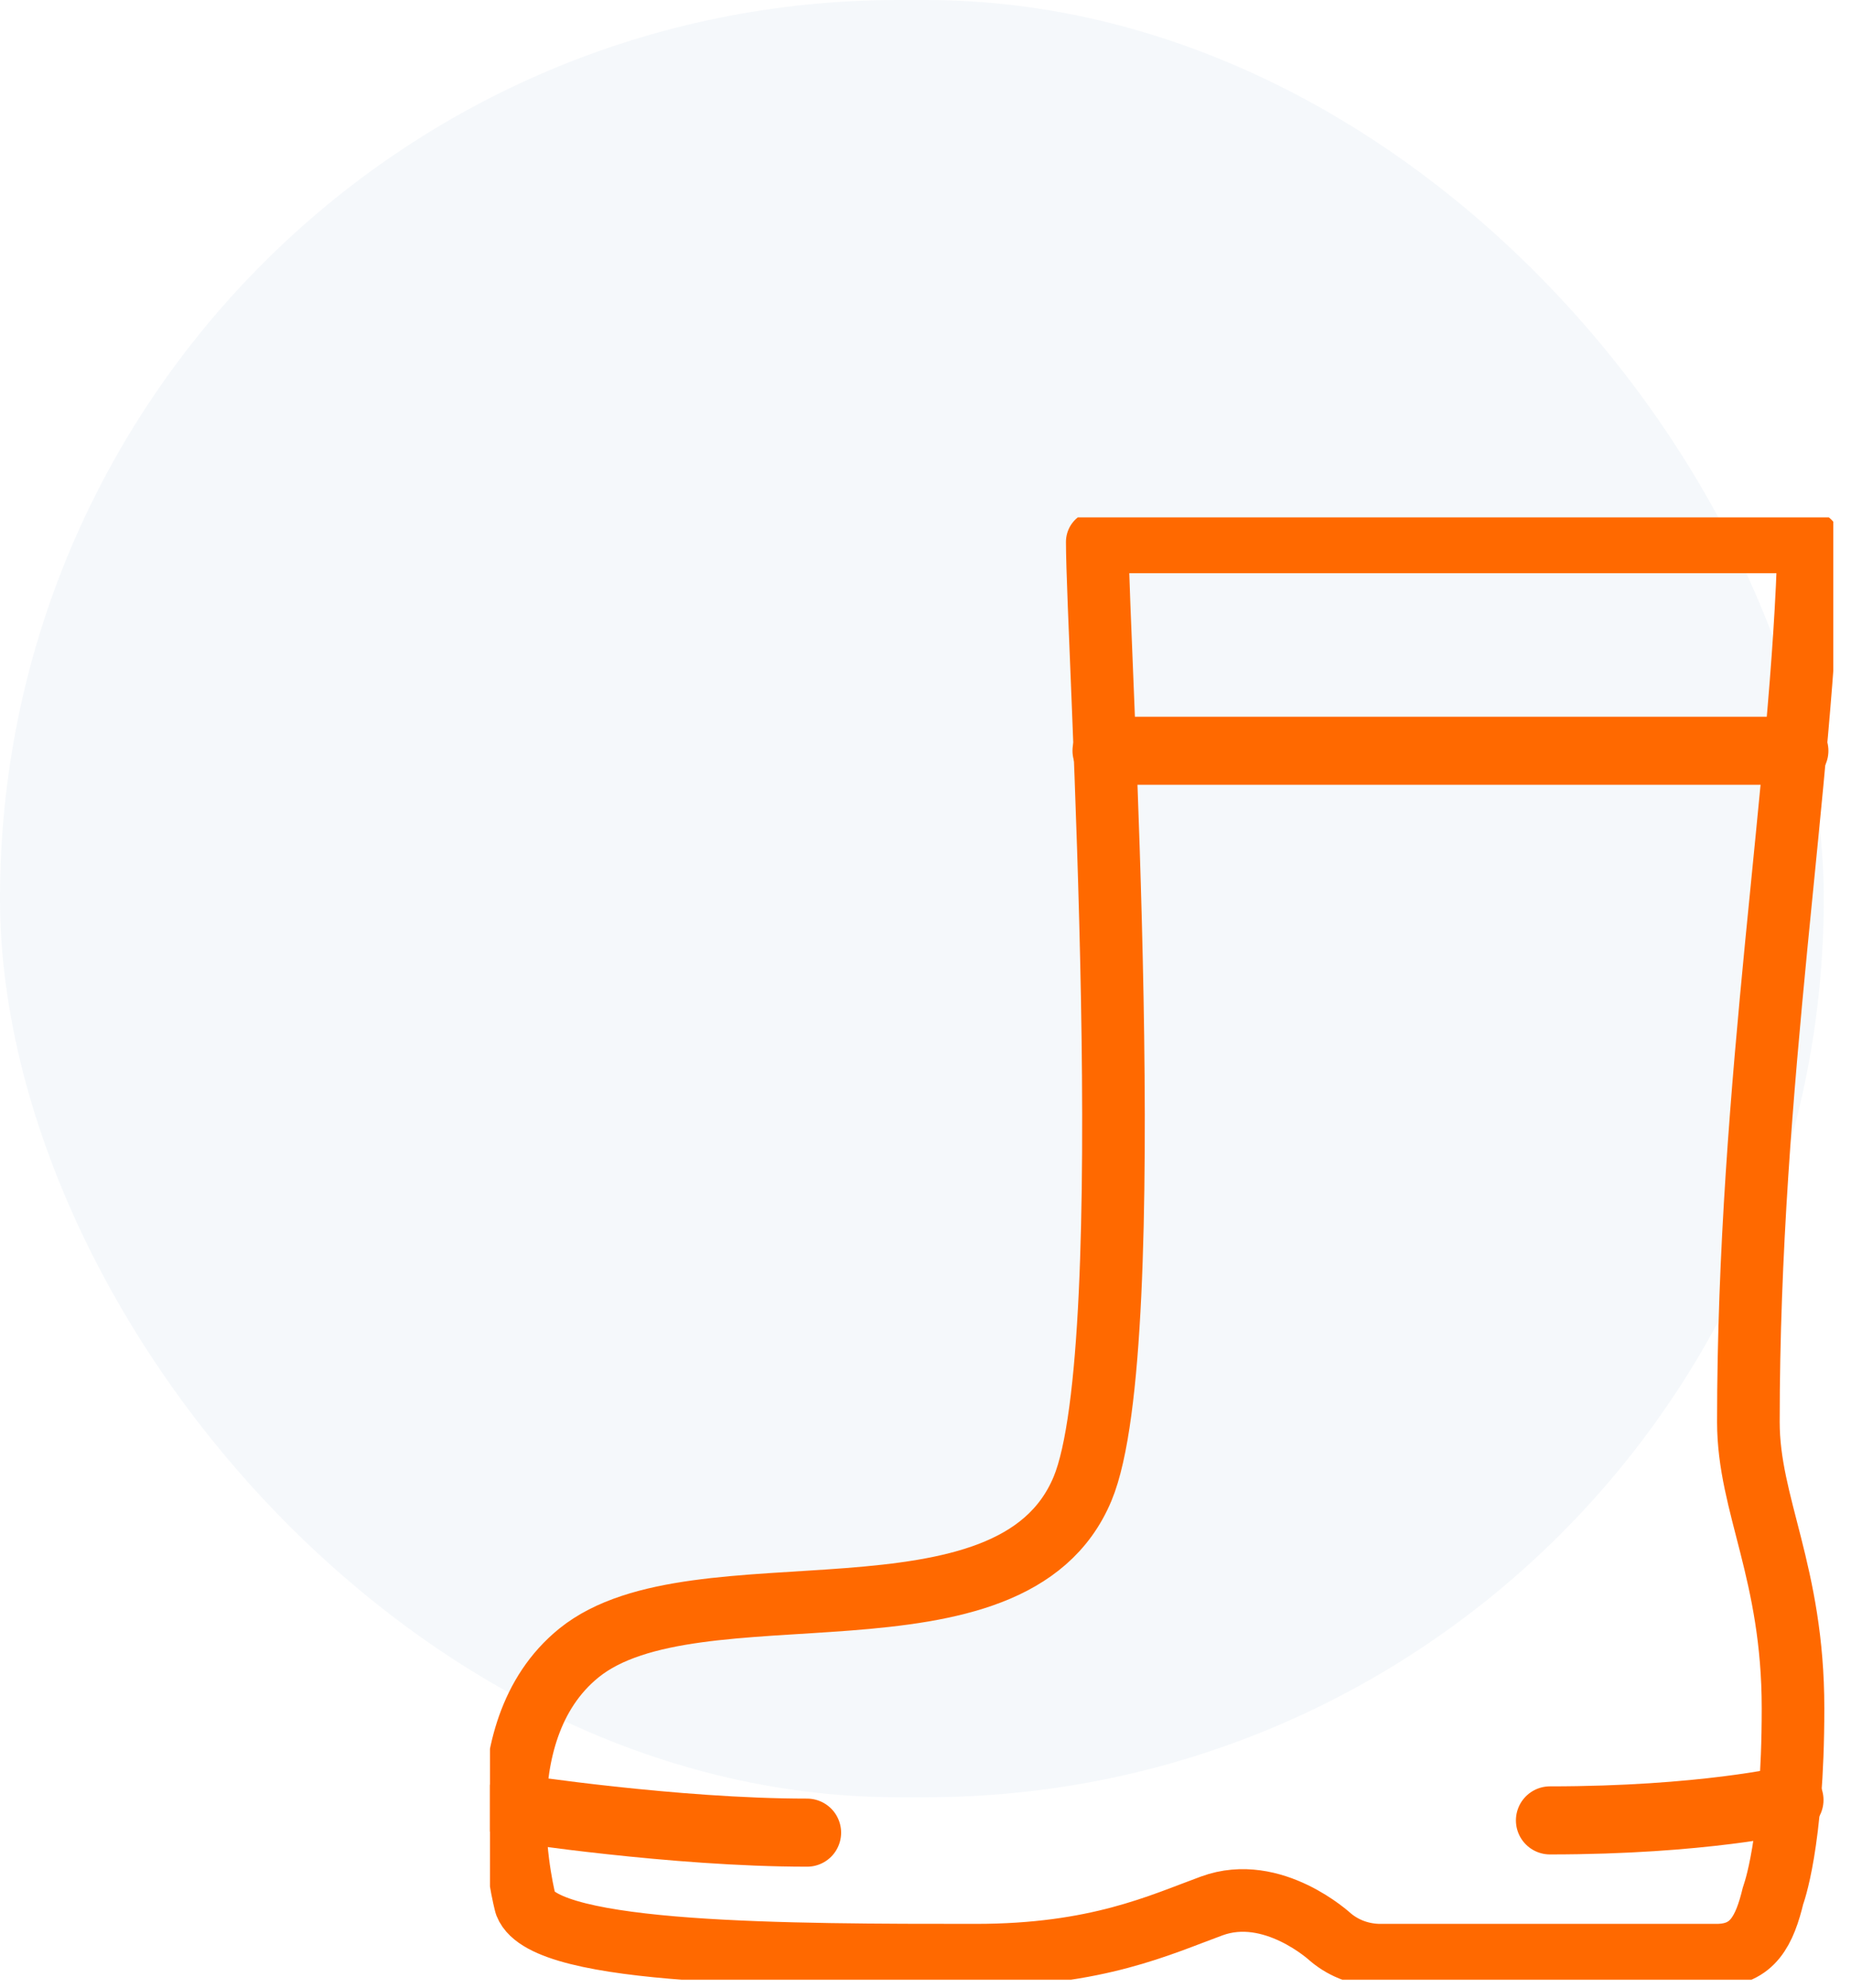 <svg width="68" height="73" viewBox="0 0 68 73" fill="none" xmlns="http://www.w3.org/2000/svg">
<rect width="67" height="66" rx="33" fill="#0062A9" fill-opacity="0.04"/>
<g clip-path="url(#clip0_3014_147)">
<path d="M66.45 19.9C66.23 28.67 64.23 39.77 64.23 52.22C64.23 55.28 65.87 57.73 65.87 62.73C65.87 67.73 65.14 69.6 65.14 69.6C64.83 70.89 64.39 71.8 63.06 71.8H50.71C50.04 71.8 49.39 71.57 48.88 71.14C48.88 71.14 46.76 69.17 44.52 69.99C42.63 70.68 40.3 71.8 35.85 71.8C29.01 71.8 20.04 71.8 19.31 69.93C19.31 69.93 17.61 63.66 21.27 60.7C25.56 57.23 37.16 60.93 39.77 54.67C41.96 49.42 40.31 23.49 40.31 19.9H66.47H66.45Z" stroke="#FF6900" stroke-width="2.3" stroke-linecap="round" stroke-linejoin="round"/>
<path d="M18.91 66.4C18.91 66.4 24.76 67.3 29.65 67.3" stroke="#FF6900" stroke-width="2.5" stroke-linecap="round" stroke-linejoin="round"/>
<path d="M65.74 66.1C65.74 66.1 62.56 66.85 56.94 66.85" stroke="#FF6900" stroke-width="2.5" stroke-linecap="round" stroke-linejoin="round"/>
<path d="M40.65 27.57H65.92" stroke="#FF6900" stroke-width="2.5" stroke-linecap="round" stroke-linejoin="round"/>
</g>
<defs>
<clipPath id="clip0_3014_147">
<rect width="49.35" height="53.7" fill="white" transform="translate(18 19)"/>
</clipPath>
</defs>
</svg>
